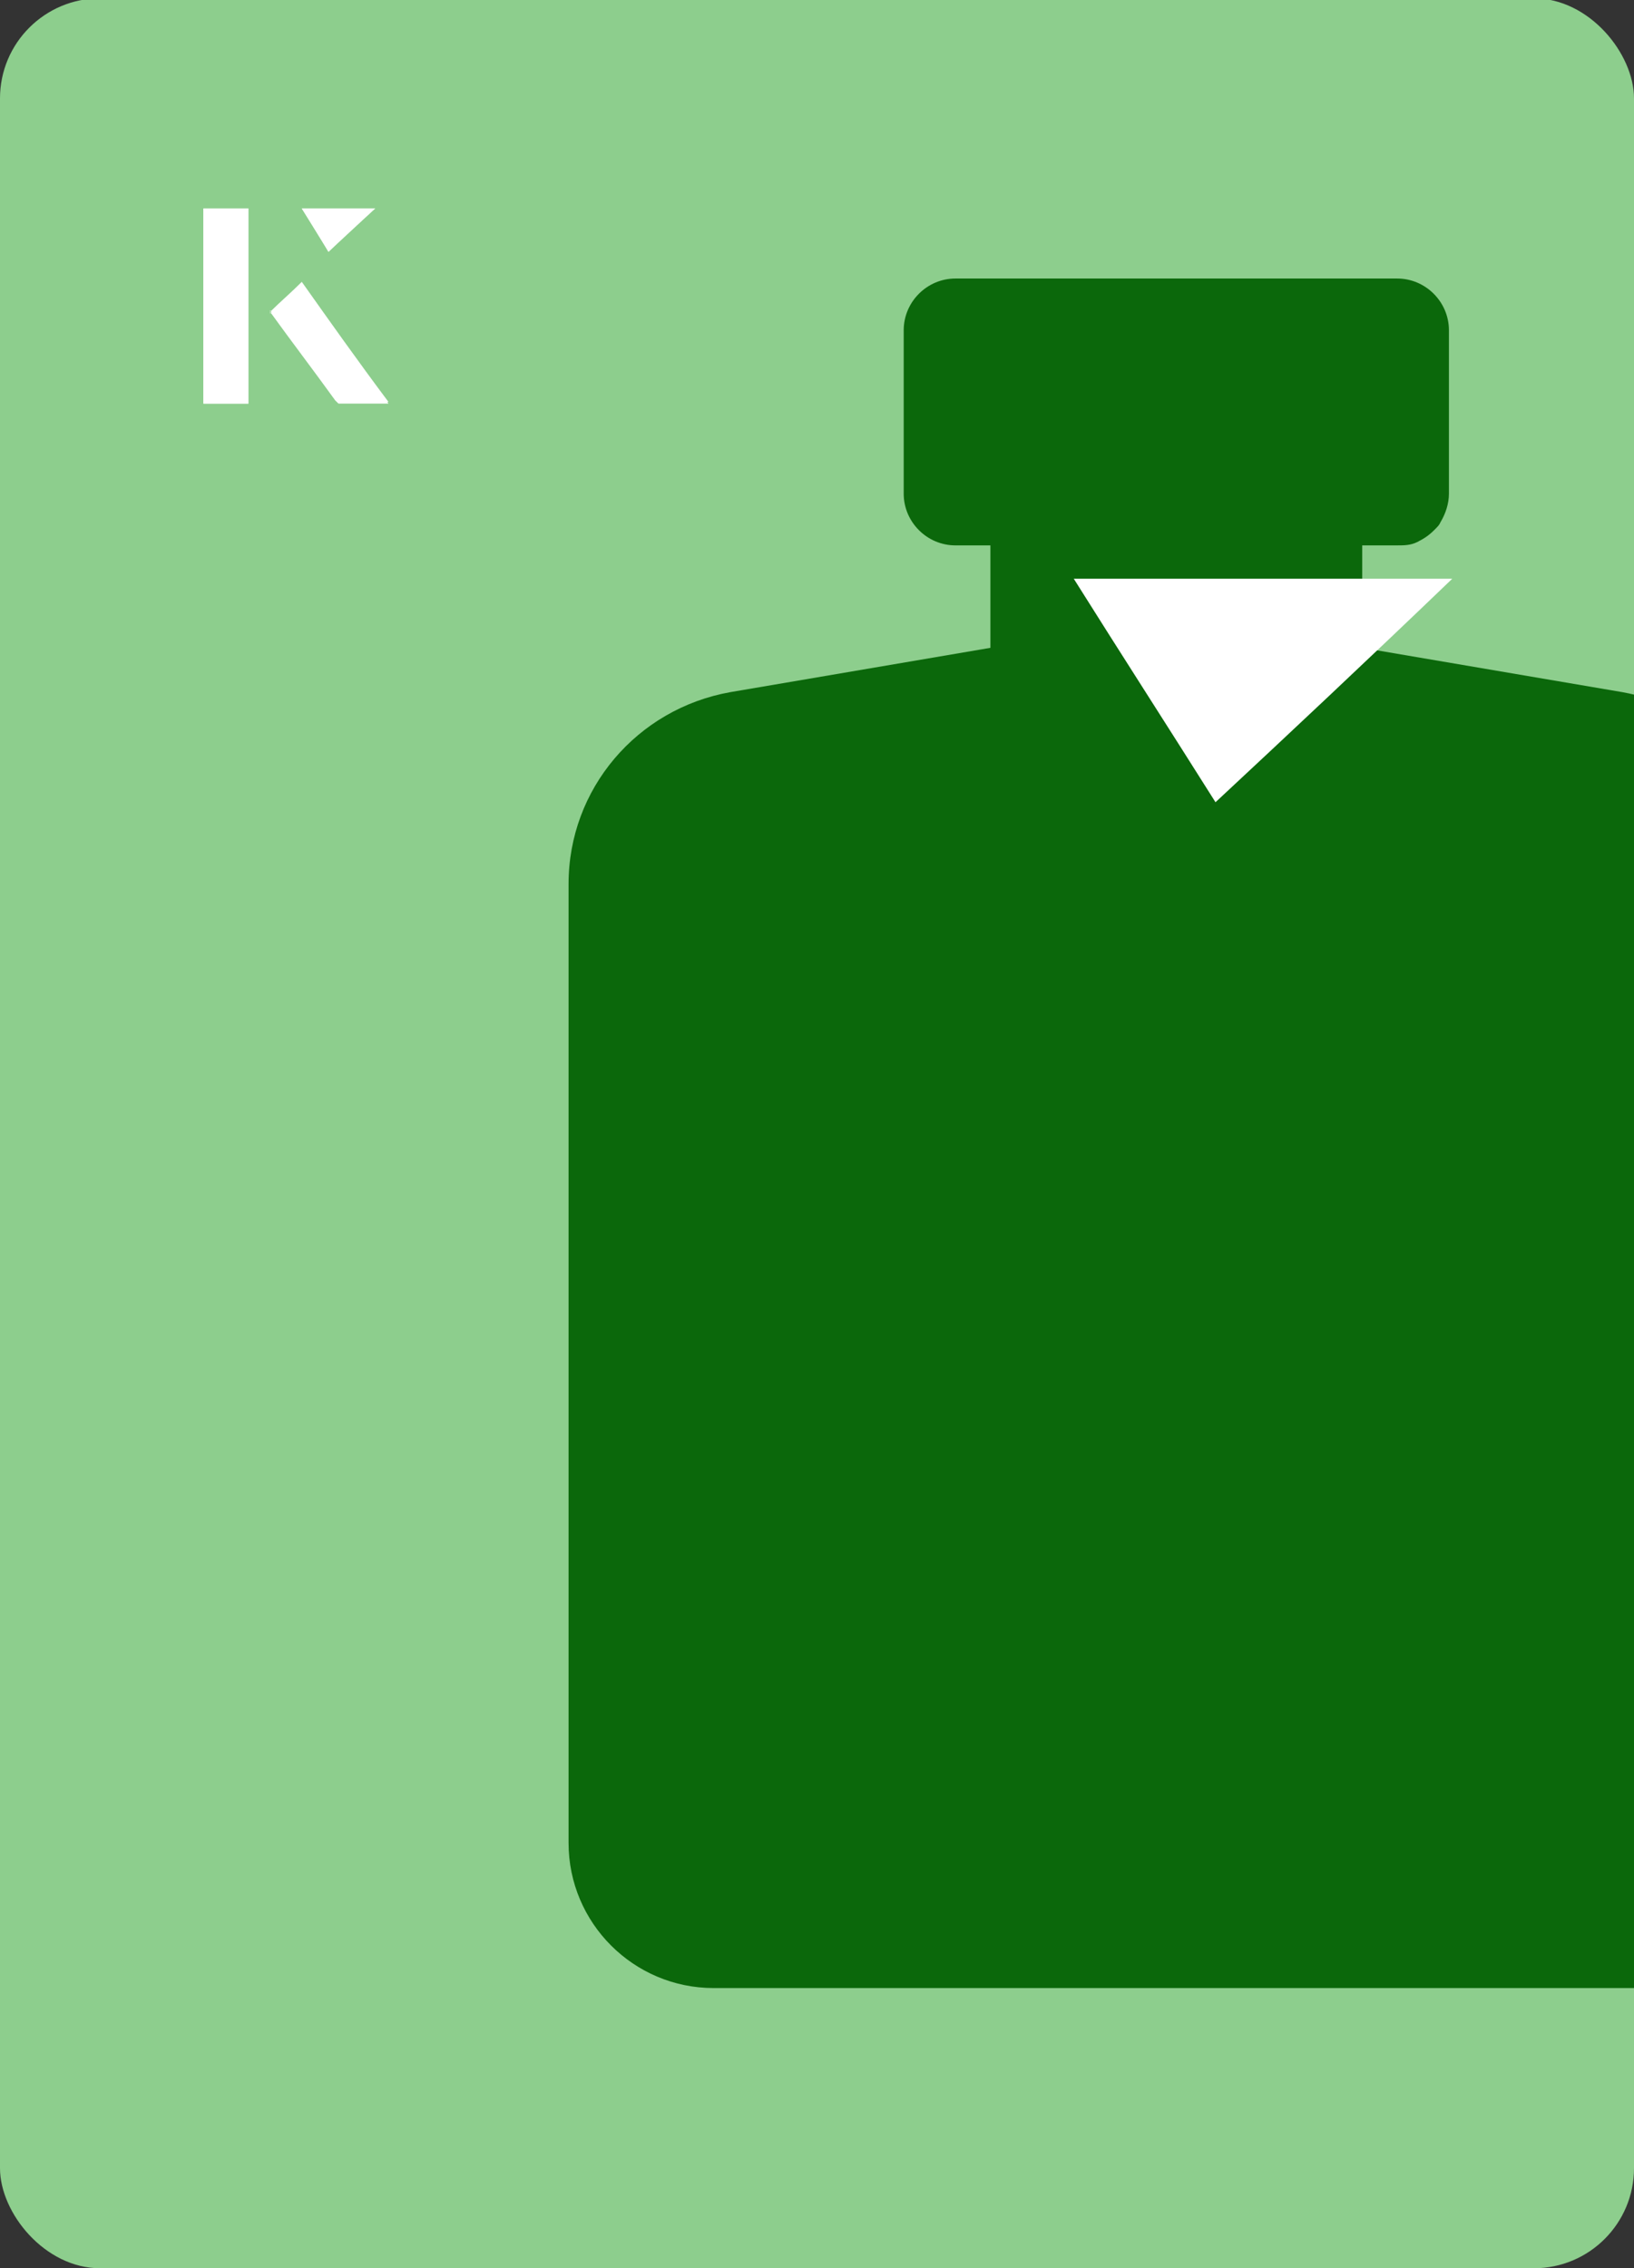 <?xml version="1.0" encoding="UTF-8"?><svg id="Layer_1" xmlns="http://www.w3.org/2000/svg" xmlns:xlink="http://www.w3.org/1999/xlink" viewBox="0 0 98 136"><rect x="0" y="0" width="98" height="136" fill="#333333" stroke="none"/><defs><clipPath id="clippath"><rect x="0" y="0" width="98" height="136.1" rx="6" ry="6" transform="translate(98 136) rotate(-180)" style="fill:none;"/></clipPath></defs><rect x="0" y="0" width="98" height="136.1" rx="6" ry="6" transform="translate(98 136) rotate(-180)" style="fill:#8dce8d;"/><g style="clip-path:url(#clippath);"><path d="M78.6,26.4h-16.1c-1.7,0-3.1,1.4-3.1,3.1v12c0,1.7,1.4,3.1,3.1,3.1h16.1c1.7,0,3.1-1.4,3.1-3.1v-12c0-1.7-1.4-3.1-3.1-3.1Z" style="fill:#0b680b;"/><path d="M83.8,16.7h-26.5c-1.7,0-3.1,1.4-3.1,3.1v9.8c0,1.7,1.4,3.1,3.1,3.1h26.5c.4,0,.8,0,1.2-.2.4-.2.7-.4,1-.7s.3-.3.4-.5c.3-.5.5-1.1.5-1.7v-9.8c0-1.7-1.4-3.1-3.1-3.1Z" style="fill:#0b680b;"/><path d="M105.5,47.2c-.7-1.2-1.6-2.2-2.6-3.1-1.5-1.3-3.4-2.2-5.6-2.6l-18.2-3.1c-.2,0-.3,0-.5,0h-16.1c-.2,0-.3,0-.5,0l-18.2,3.1c-5.6,1-9.7,5.8-9.7,11.5v57.5c0,4.8,3.9,8.7,8.7,8.7h55.7c4.8,0,8.7-3.9,8.7-8.7v-57.5c0-2.1-.6-4.2-1.6-5.9Z" style="fill:#0b680b;"/></g><path d="M72.9,48.1c-2.9-4.6-5.8-9.1-8.5-13.4h22.7c-5,4.8-9.9,9.4-14.2,13.4Z" style="fill:#fff;"/><path d="M14.9,12.5h-2.7v11.7h2.7v-11.7ZM16.2,18.7c1.3,1.8,2.6,3.5,3.9,5.3,0,0,.2.2.2.2,1,0,1.9,0,3,0-1.8-2.5-3.5-4.8-5.2-7.2-.7.6-1.3,1.2-1.9,1.8ZM19.7,15.1c.8-.8,1.8-1.7,2.8-2.6h-4.4c.5.8,1.1,1.7,1.6,2.6Z" style="fill:#fff;"/><path d="M14.9,12.5v11.7h-2.7v-11.7h2.7Z" style="fill:#fff;"/><path d="M16.2,18.7c.6-.6,1.2-1.1,1.9-1.8,1.7,2.4,3.4,4.8,5.2,7.2-1.1,0-2,0-3,0,0,0-.2,0-.2-.2-1.3-1.8-2.6-3.5-3.9-5.3Z" style="fill:#fff;"/><polygon points="19.7 15.1 18.1 12.5 22.5 12.5 19.7 15.1" style="fill:#fff;"/></svg>